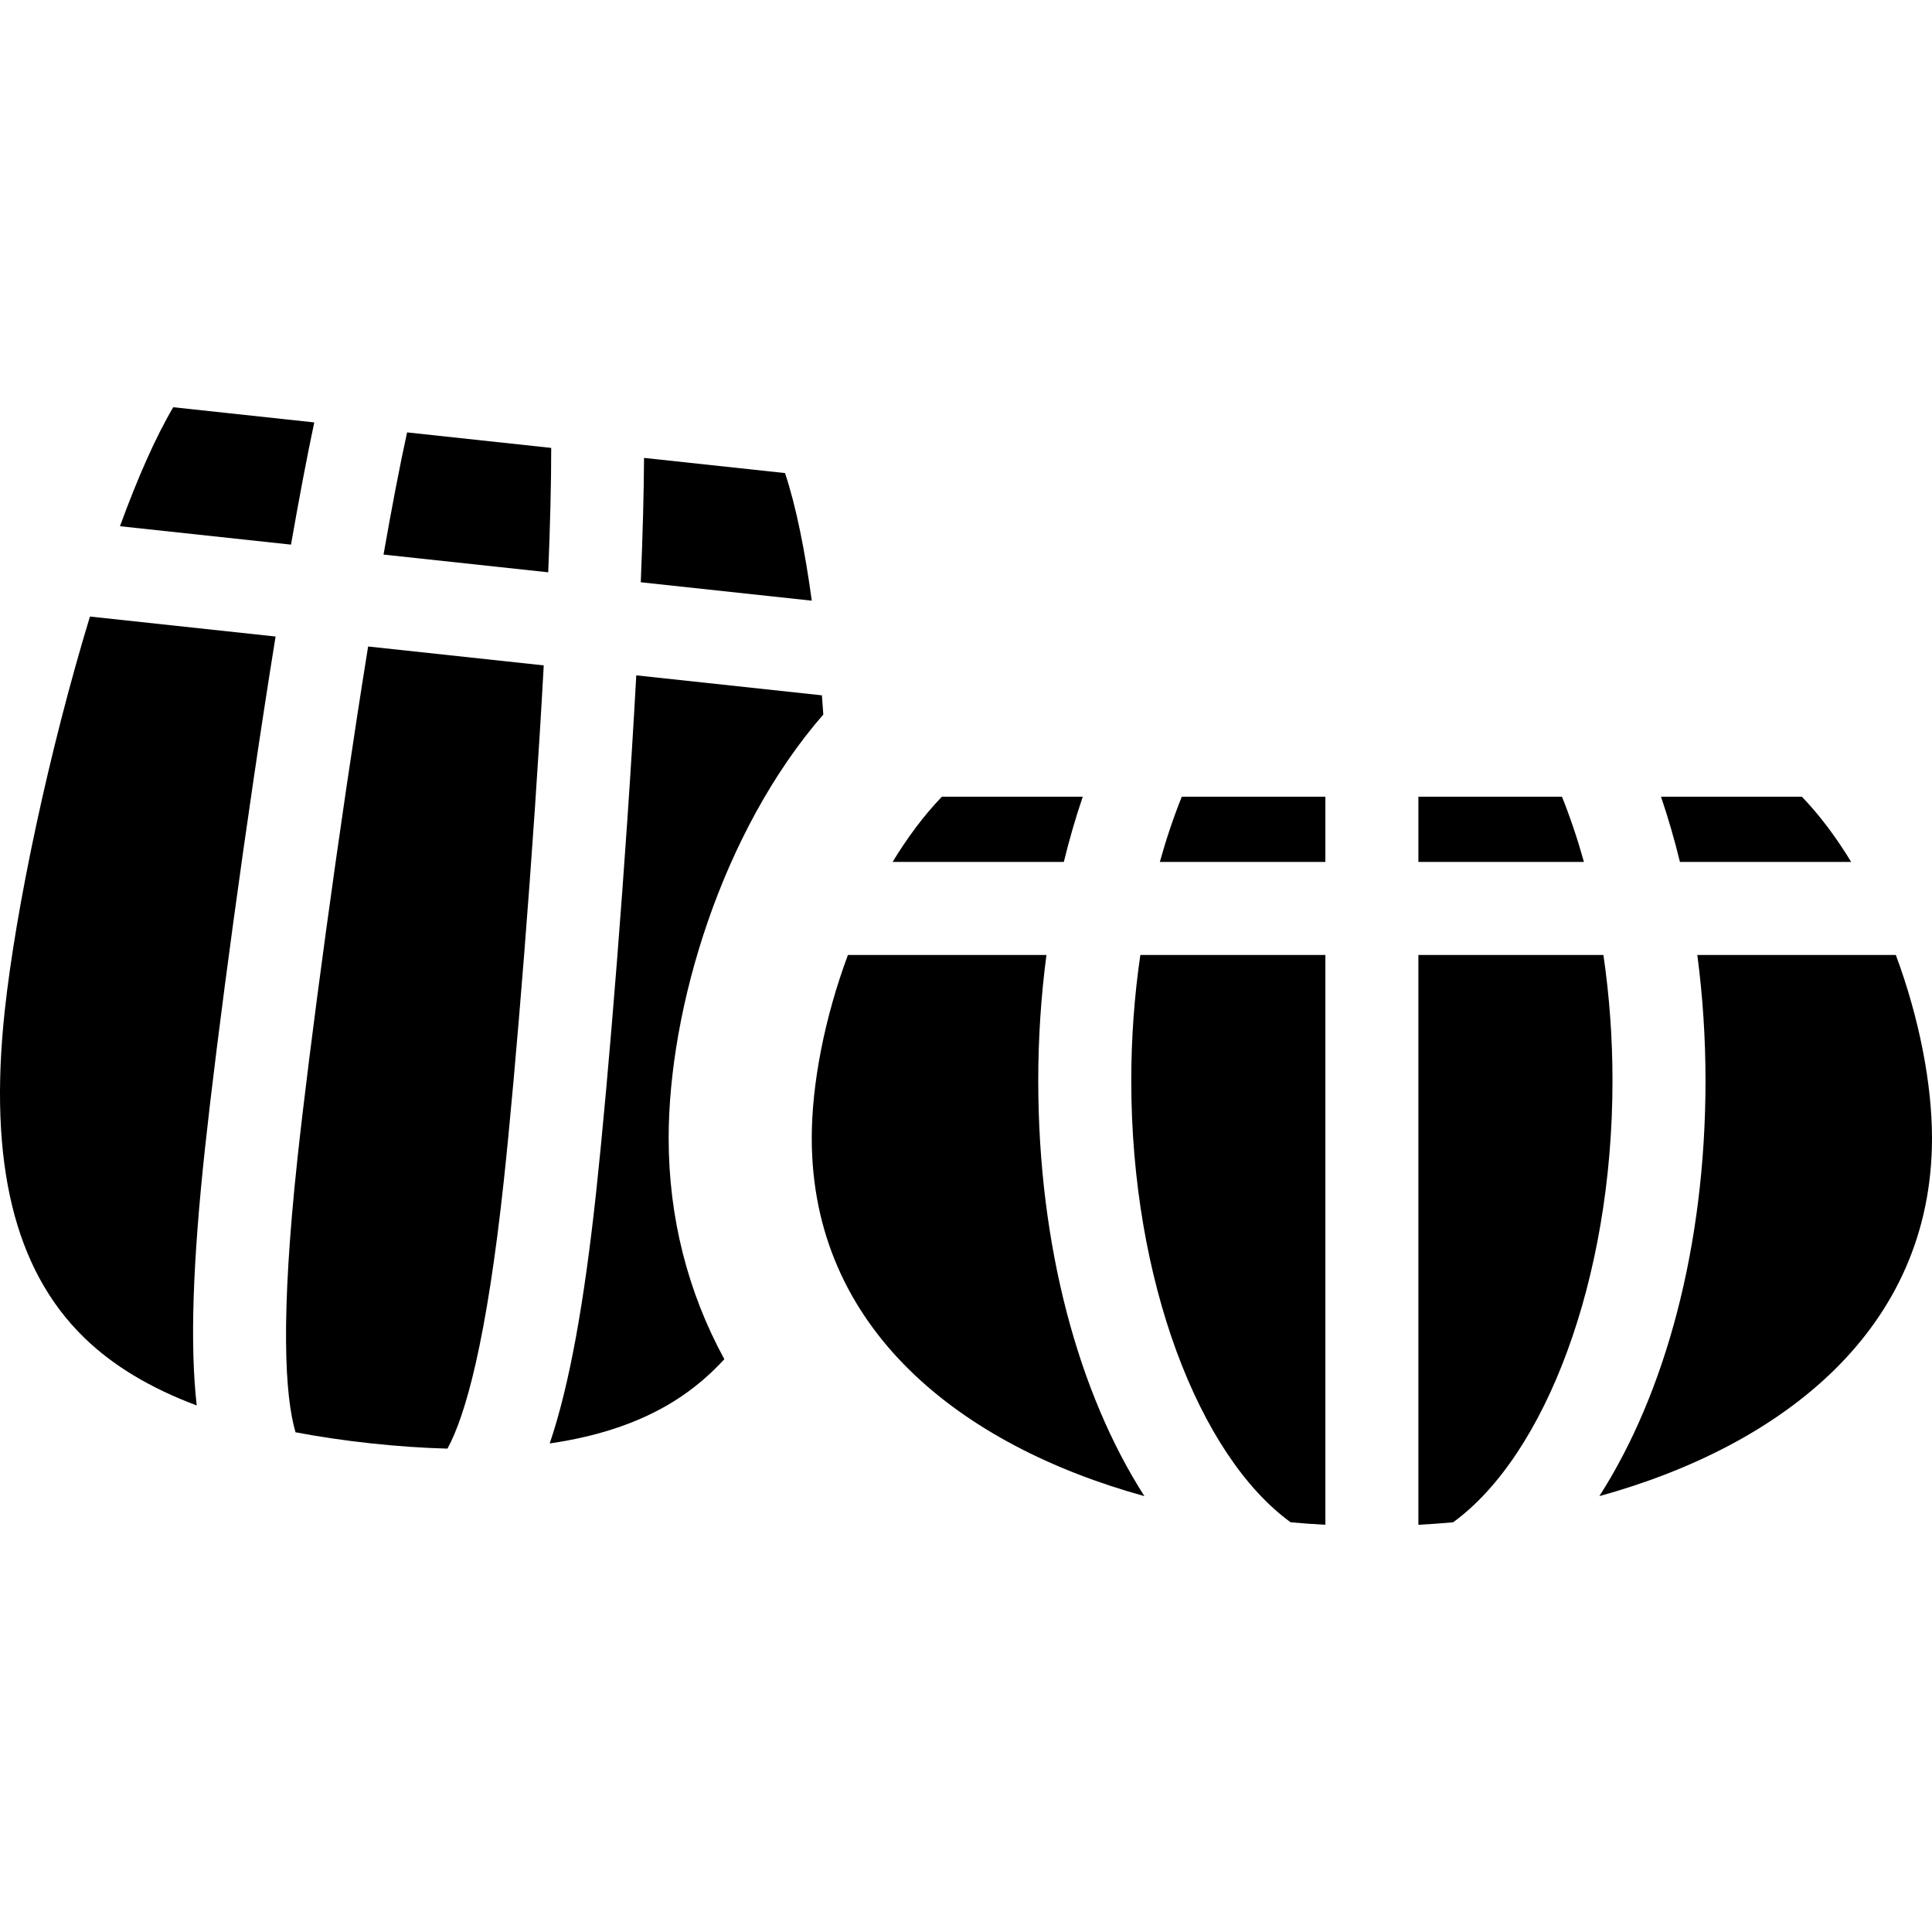 <?xml version="1.0" encoding="iso-8859-1"?>
<!-- Uploaded to: SVG Repo, www.svgrepo.com, Generator: SVG Repo Mixer Tools -->
<!DOCTYPE svg PUBLIC "-//W3C//DTD SVG 1.1//EN" "http://www.w3.org/Graphics/SVG/1.1/DTD/svg11.dtd">
<svg fill="#000000" height="800px" width="800px" version="1.1" id="Capa_1" xmlns="http://www.w3.org/2000/svg" xmlns:xlink="http://www.w3.org/1999/xlink" 
	 viewBox="0 0 297 297" xml:space="preserve">
<g>
	<path d="M120.683,72.724l-21.678-2.333c-0.027,5.482-0.208,11.992-0.503,19.119l26.292,2.83
		C123.74,84.633,122.378,77.842,120.683,72.724z"/>
	<path d="M84.735,68.855L62.58,66.471c-1.134,5.167-2.361,11.596-3.621,18.783l25.318,2.725
		C84.575,80.688,84.744,74.146,84.735,68.855z"/>
	<path d="M0.726,155.418c-2.511,23.335,1.479,39.755,12.198,50.199c4.405,4.292,10.15,7.757,17.318,10.439
		c-1.059-9.322-0.604-22.097,1.274-39.547c1.811-16.821,6.257-50.202,10.85-78.658L13.827,94.78
		C7.534,115.463,2.433,139.56,0.726,155.418z"/>
	<path d="M45.734,178.039c-2.66,24.711-1.931,36.574-0.306,42.14c3.635,0.691,7.503,1.264,11.632,1.708
		c4.129,0.444,8.03,0.708,11.729,0.805c2.772-5.092,6.008-16.529,8.667-41.24c1.767-16.413,4.569-50.528,6.131-79.165l-26.997-2.905
		C52.023,127.694,47.5,161.624,45.734,178.039z"/>
	<path d="M48.312,64.936l-21.679-2.333c-2.746,4.64-5.522,10.985-8.192,18.291l26.294,2.83
		C45.964,76.697,47.172,70.297,48.312,64.936z"/>
	<path d="M284.575,132.503c-2.261-3.712-4.786-7.13-7.581-10.028H255.34c1.098,3.234,2.071,6.582,2.912,10.028H284.575z"/>
	<path d="M160.867,146.803h-30.518c-3.597,9.676-5.56,19.827-5.56,28.161c0,29.342,22.902,47.238,51.138,55.031
		c-10.087-15.715-16.32-38.327-16.32-63.859C159.607,159.564,160.039,153.086,160.867,146.803z"/>
	<path d="M178.296,132.503h25.449v-10.028h-22.074C180.396,125.661,179.268,129.013,178.296,132.503z"/>
	<path d="M240.117,122.475h-22.072v10.028h25.448C242.521,129.013,241.393,125.661,240.117,122.475z"/>
	<path d="M166.449,122.475h-21.653c-2.796,2.899-5.32,6.316-7.581,10.028h26.323C164.379,129.056,165.351,125.709,166.449,122.475z"
		/>
	<path d="M291.44,146.803h-30.518c0.829,6.283,1.261,12.762,1.261,19.333c0,25.531-6.234,48.144-16.32,63.859
		C274.098,222.201,297,204.306,297,174.963C297,166.629,295.038,156.479,291.44,146.803z"/>
	<path d="M173.906,166.136c0,30.674,10.378,57.619,24.501,67.882c1.778,0.161,3.558,0.287,5.338,0.379v-87.595h-28.443
		C174.389,153.034,173.906,159.519,173.906,166.136z"/>
	<path d="M126.565,109.839c-0.071-0.985-0.138-1.976-0.217-2.949l-28.537-3.071c-1.567,28.783-4.326,62.345-6.136,79.164
		c-1.878,17.449-4.152,30.029-7.17,38.912c7.575-1.095,13.925-3.258,19.142-6.514c2.837-1.77,5.394-3.925,7.703-6.435
		c-5.616-10.297-8.559-21.79-8.559-33.983C102.79,155.004,110.931,127.814,126.565,109.839z"/>
	<path d="M246.487,146.803h-28.443v87.595c1.78-0.092,3.56-0.218,5.338-0.379c14.123-10.264,24.501-37.208,24.501-67.882
		C247.883,159.519,247.401,153.034,246.487,146.803z"/>
</g>
</svg>